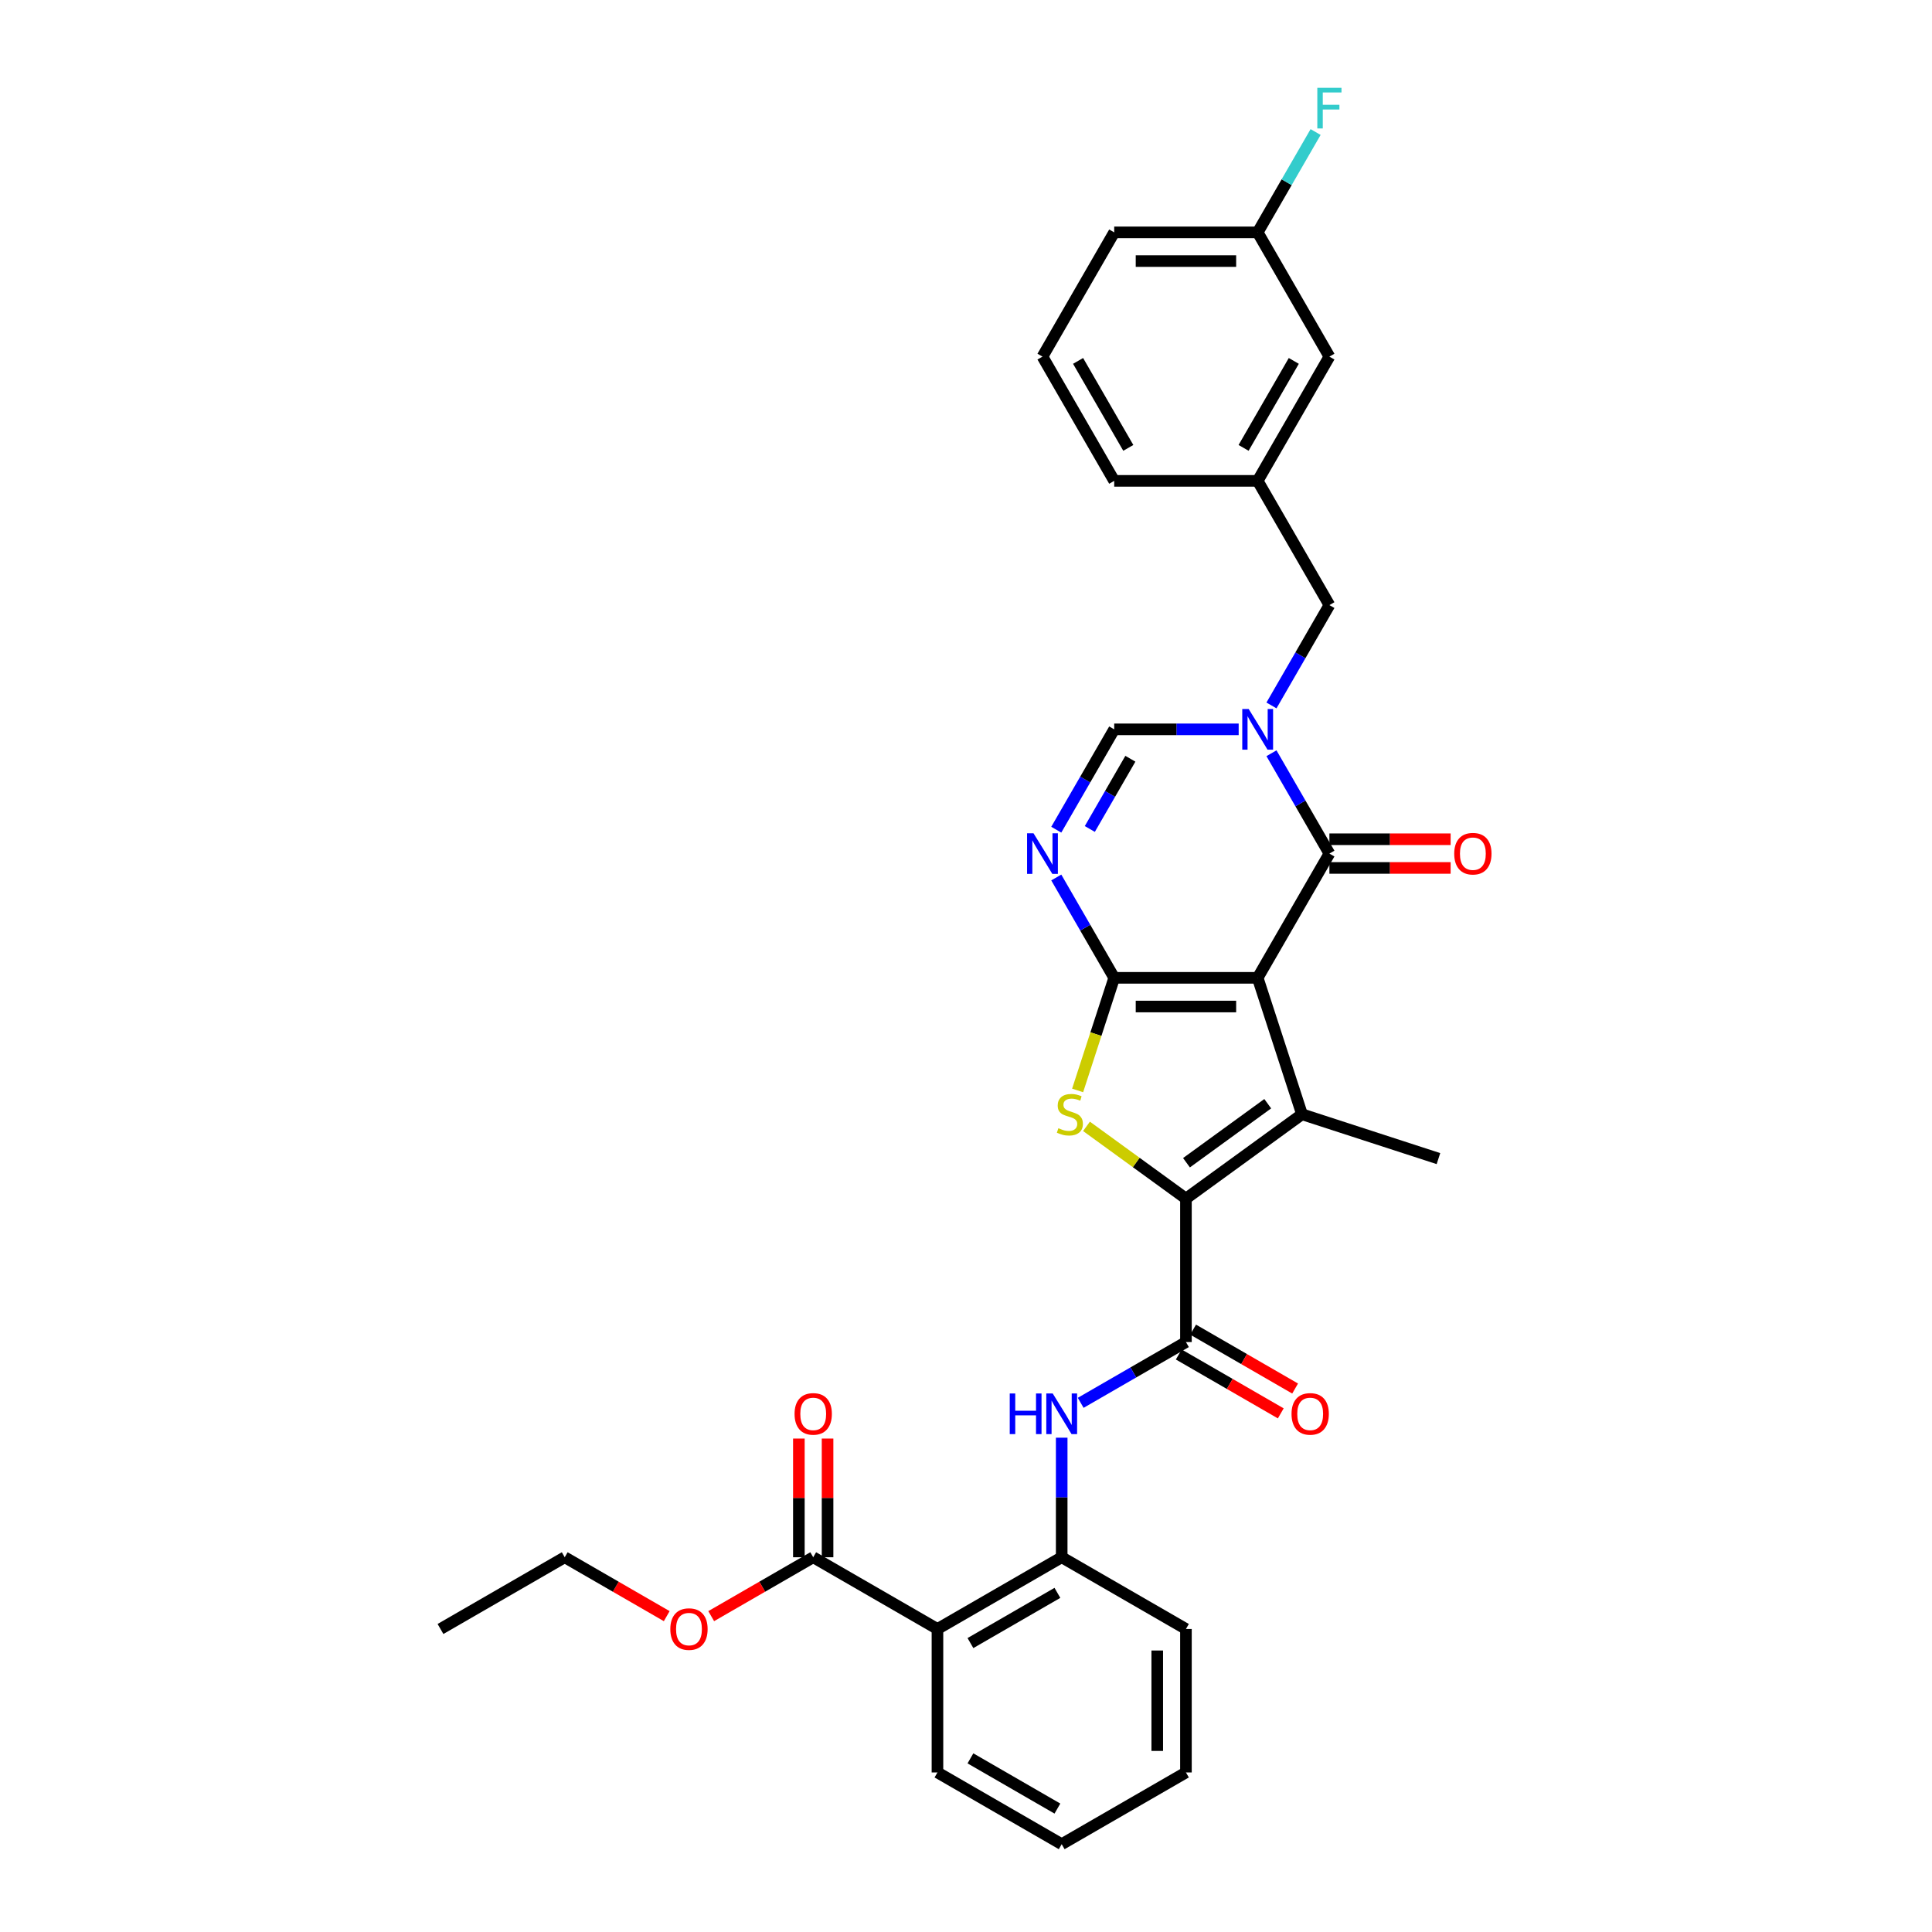 <?xml version='1.0' encoding='iso-8859-1'?>
<svg version='1.1' baseProfile='full'
              xmlns='http://www.w3.org/2000/svg'
                      xmlns:rdkit='http://www.rdkit.org/xml'
                      xmlns:xlink='http://www.w3.org/1999/xlink'
                  xml:space='preserve'
width='1000px' height='1000px' viewBox='0 0 1000 1000'>
<!-- END OF HEADER -->
<rect style='opacity:1.0;fill:#FFFFFF;stroke:none' width='1000' height='1000' x='0' y='0'> </rect>
<path class='bond-0' d='M 650.969,506.124 L 576.712,506.124' style='fill:none;fill-rule:evenodd;stroke:#000000;stroke-width:6px;stroke-linecap:butt;stroke-linejoin:miter;stroke-opacity:1' />
<path class='bond-0' d='M 639.83,520.975 L 587.851,520.975' style='fill:none;fill-rule:evenodd;stroke:#000000;stroke-width:6px;stroke-linecap:butt;stroke-linejoin:miter;stroke-opacity:1' />
<path class='bond-1' d='M 650.969,506.124 L 673.915,576.746' style='fill:none;fill-rule:evenodd;stroke:#000000;stroke-width:6px;stroke-linecap:butt;stroke-linejoin:miter;stroke-opacity:1' />
<path class='bond-4' d='M 650.969,506.124 L 688.097,441.816' style='fill:none;fill-rule:evenodd;stroke:#000000;stroke-width:6px;stroke-linecap:butt;stroke-linejoin:miter;stroke-opacity:1' />
<path class='bond-3' d='M 576.712,506.124 L 567.244,535.264' style='fill:none;fill-rule:evenodd;stroke:#000000;stroke-width:6px;stroke-linecap:butt;stroke-linejoin:miter;stroke-opacity:1' />
<path class='bond-3' d='M 567.244,535.264 L 557.776,564.404' style='fill:none;fill-rule:evenodd;stroke:#CCCC00;stroke-width:6px;stroke-linecap:butt;stroke-linejoin:miter;stroke-opacity:1' />
<path class='bond-6' d='M 576.712,506.124 L 561.72,480.155' style='fill:none;fill-rule:evenodd;stroke:#000000;stroke-width:6px;stroke-linecap:butt;stroke-linejoin:miter;stroke-opacity:1' />
<path class='bond-6' d='M 561.72,480.155 L 546.727,454.187' style='fill:none;fill-rule:evenodd;stroke:#0000FF;stroke-width:6px;stroke-linecap:butt;stroke-linejoin:miter;stroke-opacity:1' />
<path class='bond-2' d='M 673.915,576.746 L 613.84,620.392' style='fill:none;fill-rule:evenodd;stroke:#000000;stroke-width:6px;stroke-linecap:butt;stroke-linejoin:miter;stroke-opacity:1' />
<path class='bond-2' d='M 656.175,571.278 L 614.122,601.83' style='fill:none;fill-rule:evenodd;stroke:#000000;stroke-width:6px;stroke-linecap:butt;stroke-linejoin:miter;stroke-opacity:1' />
<path class='bond-18' d='M 673.915,576.746 L 744.537,599.692' style='fill:none;fill-rule:evenodd;stroke:#000000;stroke-width:6px;stroke-linecap:butt;stroke-linejoin:miter;stroke-opacity:1' />
<path class='bond-7' d='M 613.84,620.392 L 613.84,694.649' style='fill:none;fill-rule:evenodd;stroke:#000000;stroke-width:6px;stroke-linecap:butt;stroke-linejoin:miter;stroke-opacity:1' />
<path class='bond-32' d='M 613.84,620.392 L 588.103,601.693' style='fill:none;fill-rule:evenodd;stroke:#000000;stroke-width:6px;stroke-linecap:butt;stroke-linejoin:miter;stroke-opacity:1' />
<path class='bond-32' d='M 588.103,601.693 L 562.365,582.993' style='fill:none;fill-rule:evenodd;stroke:#CCCC00;stroke-width:6px;stroke-linecap:butt;stroke-linejoin:miter;stroke-opacity:1' />
<path class='bond-5' d='M 688.097,441.816 L 673.104,415.848' style='fill:none;fill-rule:evenodd;stroke:#000000;stroke-width:6px;stroke-linecap:butt;stroke-linejoin:miter;stroke-opacity:1' />
<path class='bond-5' d='M 673.104,415.848 L 658.111,389.879' style='fill:none;fill-rule:evenodd;stroke:#0000FF;stroke-width:6px;stroke-linecap:butt;stroke-linejoin:miter;stroke-opacity:1' />
<path class='bond-14' d='M 688.097,449.242 L 719.47,449.242' style='fill:none;fill-rule:evenodd;stroke:#000000;stroke-width:6px;stroke-linecap:butt;stroke-linejoin:miter;stroke-opacity:1' />
<path class='bond-14' d='M 719.47,449.242 L 750.843,449.242' style='fill:none;fill-rule:evenodd;stroke:#FF0000;stroke-width:6px;stroke-linecap:butt;stroke-linejoin:miter;stroke-opacity:1' />
<path class='bond-14' d='M 688.097,434.39 L 719.47,434.39' style='fill:none;fill-rule:evenodd;stroke:#000000;stroke-width:6px;stroke-linecap:butt;stroke-linejoin:miter;stroke-opacity:1' />
<path class='bond-14' d='M 719.47,434.39 L 750.843,434.39' style='fill:none;fill-rule:evenodd;stroke:#FF0000;stroke-width:6px;stroke-linecap:butt;stroke-linejoin:miter;stroke-opacity:1' />
<path class='bond-8' d='M 641.137,377.508 L 608.925,377.508' style='fill:none;fill-rule:evenodd;stroke:#0000FF;stroke-width:6px;stroke-linecap:butt;stroke-linejoin:miter;stroke-opacity:1' />
<path class='bond-8' d='M 608.925,377.508 L 576.712,377.508' style='fill:none;fill-rule:evenodd;stroke:#000000;stroke-width:6px;stroke-linecap:butt;stroke-linejoin:miter;stroke-opacity:1' />
<path class='bond-13' d='M 658.111,365.137 L 673.104,339.169' style='fill:none;fill-rule:evenodd;stroke:#0000FF;stroke-width:6px;stroke-linecap:butt;stroke-linejoin:miter;stroke-opacity:1' />
<path class='bond-13' d='M 673.104,339.169 L 688.097,313.2' style='fill:none;fill-rule:evenodd;stroke:#000000;stroke-width:6px;stroke-linecap:butt;stroke-linejoin:miter;stroke-opacity:1' />
<path class='bond-33' d='M 546.727,429.445 L 561.72,403.477' style='fill:none;fill-rule:evenodd;stroke:#0000FF;stroke-width:6px;stroke-linecap:butt;stroke-linejoin:miter;stroke-opacity:1' />
<path class='bond-33' d='M 561.72,403.477 L 576.712,377.508' style='fill:none;fill-rule:evenodd;stroke:#000000;stroke-width:6px;stroke-linecap:butt;stroke-linejoin:miter;stroke-opacity:1' />
<path class='bond-33' d='M 564.086,429.08 L 574.581,410.902' style='fill:none;fill-rule:evenodd;stroke:#0000FF;stroke-width:6px;stroke-linecap:butt;stroke-linejoin:miter;stroke-opacity:1' />
<path class='bond-33' d='M 574.581,410.902 L 585.076,392.724' style='fill:none;fill-rule:evenodd;stroke:#000000;stroke-width:6px;stroke-linecap:butt;stroke-linejoin:miter;stroke-opacity:1' />
<path class='bond-10' d='M 613.84,694.649 L 586.602,710.375' style='fill:none;fill-rule:evenodd;stroke:#000000;stroke-width:6px;stroke-linecap:butt;stroke-linejoin:miter;stroke-opacity:1' />
<path class='bond-10' d='M 586.602,710.375 L 559.364,726.1' style='fill:none;fill-rule:evenodd;stroke:#0000FF;stroke-width:6px;stroke-linecap:butt;stroke-linejoin:miter;stroke-opacity:1' />
<path class='bond-15' d='M 610.128,701.079 L 636.527,716.321' style='fill:none;fill-rule:evenodd;stroke:#000000;stroke-width:6px;stroke-linecap:butt;stroke-linejoin:miter;stroke-opacity:1' />
<path class='bond-15' d='M 636.527,716.321 L 662.926,731.562' style='fill:none;fill-rule:evenodd;stroke:#FF0000;stroke-width:6px;stroke-linecap:butt;stroke-linejoin:miter;stroke-opacity:1' />
<path class='bond-15' d='M 617.553,688.218 L 643.952,703.459' style='fill:none;fill-rule:evenodd;stroke:#000000;stroke-width:6px;stroke-linecap:butt;stroke-linejoin:miter;stroke-opacity:1' />
<path class='bond-15' d='M 643.952,703.459 L 670.351,718.701' style='fill:none;fill-rule:evenodd;stroke:#FF0000;stroke-width:6px;stroke-linecap:butt;stroke-linejoin:miter;stroke-opacity:1' />
<path class='bond-9' d='M 485.225,843.161 L 549.533,806.033' style='fill:none;fill-rule:evenodd;stroke:#000000;stroke-width:6px;stroke-linecap:butt;stroke-linejoin:miter;stroke-opacity:1' />
<path class='bond-9' d='M 502.297,850.453 L 547.312,824.464' style='fill:none;fill-rule:evenodd;stroke:#000000;stroke-width:6px;stroke-linecap:butt;stroke-linejoin:miter;stroke-opacity:1' />
<path class='bond-12' d='M 485.225,843.161 L 420.917,806.033' style='fill:none;fill-rule:evenodd;stroke:#000000;stroke-width:6px;stroke-linecap:butt;stroke-linejoin:miter;stroke-opacity:1' />
<path class='bond-23' d='M 485.225,843.161 L 485.225,917.417' style='fill:none;fill-rule:evenodd;stroke:#000000;stroke-width:6px;stroke-linecap:butt;stroke-linejoin:miter;stroke-opacity:1' />
<path class='bond-11' d='M 549.533,744.148 L 549.533,775.09' style='fill:none;fill-rule:evenodd;stroke:#0000FF;stroke-width:6px;stroke-linecap:butt;stroke-linejoin:miter;stroke-opacity:1' />
<path class='bond-11' d='M 549.533,775.09 L 549.533,806.033' style='fill:none;fill-rule:evenodd;stroke:#000000;stroke-width:6px;stroke-linecap:butt;stroke-linejoin:miter;stroke-opacity:1' />
<path class='bond-24' d='M 549.533,806.033 L 613.84,843.161' style='fill:none;fill-rule:evenodd;stroke:#000000;stroke-width:6px;stroke-linecap:butt;stroke-linejoin:miter;stroke-opacity:1' />
<path class='bond-16' d='M 428.343,806.033 L 428.343,775.313' style='fill:none;fill-rule:evenodd;stroke:#000000;stroke-width:6px;stroke-linecap:butt;stroke-linejoin:miter;stroke-opacity:1' />
<path class='bond-16' d='M 428.343,775.313 L 428.343,744.593' style='fill:none;fill-rule:evenodd;stroke:#FF0000;stroke-width:6px;stroke-linecap:butt;stroke-linejoin:miter;stroke-opacity:1' />
<path class='bond-16' d='M 413.491,806.033 L 413.491,775.313' style='fill:none;fill-rule:evenodd;stroke:#000000;stroke-width:6px;stroke-linecap:butt;stroke-linejoin:miter;stroke-opacity:1' />
<path class='bond-16' d='M 413.491,775.313 L 413.491,744.593' style='fill:none;fill-rule:evenodd;stroke:#FF0000;stroke-width:6px;stroke-linecap:butt;stroke-linejoin:miter;stroke-opacity:1' />
<path class='bond-20' d='M 420.917,806.033 L 394.518,821.274' style='fill:none;fill-rule:evenodd;stroke:#000000;stroke-width:6px;stroke-linecap:butt;stroke-linejoin:miter;stroke-opacity:1' />
<path class='bond-20' d='M 394.518,821.274 L 368.119,836.516' style='fill:none;fill-rule:evenodd;stroke:#FF0000;stroke-width:6px;stroke-linecap:butt;stroke-linejoin:miter;stroke-opacity:1' />
<path class='bond-17' d='M 688.097,313.2 L 650.969,248.893' style='fill:none;fill-rule:evenodd;stroke:#000000;stroke-width:6px;stroke-linecap:butt;stroke-linejoin:miter;stroke-opacity:1' />
<path class='bond-19' d='M 650.969,248.893 L 688.097,184.585' style='fill:none;fill-rule:evenodd;stroke:#000000;stroke-width:6px;stroke-linecap:butt;stroke-linejoin:miter;stroke-opacity:1' />
<path class='bond-19' d='M 643.676,231.821 L 669.666,186.805' style='fill:none;fill-rule:evenodd;stroke:#000000;stroke-width:6px;stroke-linecap:butt;stroke-linejoin:miter;stroke-opacity:1' />
<path class='bond-26' d='M 650.969,248.893 L 576.712,248.893' style='fill:none;fill-rule:evenodd;stroke:#000000;stroke-width:6px;stroke-linecap:butt;stroke-linejoin:miter;stroke-opacity:1' />
<path class='bond-21' d='M 688.097,184.585 L 650.969,120.277' style='fill:none;fill-rule:evenodd;stroke:#000000;stroke-width:6px;stroke-linecap:butt;stroke-linejoin:miter;stroke-opacity:1' />
<path class='bond-28' d='M 345.1,836.516 L 318.701,821.274' style='fill:none;fill-rule:evenodd;stroke:#FF0000;stroke-width:6px;stroke-linecap:butt;stroke-linejoin:miter;stroke-opacity:1' />
<path class='bond-28' d='M 318.701,821.274 L 292.302,806.033' style='fill:none;fill-rule:evenodd;stroke:#000000;stroke-width:6px;stroke-linecap:butt;stroke-linejoin:miter;stroke-opacity:1' />
<path class='bond-22' d='M 650.969,120.277 L 665.961,94.309' style='fill:none;fill-rule:evenodd;stroke:#000000;stroke-width:6px;stroke-linecap:butt;stroke-linejoin:miter;stroke-opacity:1' />
<path class='bond-22' d='M 665.961,94.309 L 680.954,68.34' style='fill:none;fill-rule:evenodd;stroke:#33CCCC;stroke-width:6px;stroke-linecap:butt;stroke-linejoin:miter;stroke-opacity:1' />
<path class='bond-34' d='M 650.969,120.277 L 576.712,120.277' style='fill:none;fill-rule:evenodd;stroke:#000000;stroke-width:6px;stroke-linecap:butt;stroke-linejoin:miter;stroke-opacity:1' />
<path class='bond-34' d='M 639.83,135.128 L 587.851,135.128' style='fill:none;fill-rule:evenodd;stroke:#000000;stroke-width:6px;stroke-linecap:butt;stroke-linejoin:miter;stroke-opacity:1' />
<path class='bond-35' d='M 485.225,917.417 L 549.533,954.545' style='fill:none;fill-rule:evenodd;stroke:#000000;stroke-width:6px;stroke-linecap:butt;stroke-linejoin:miter;stroke-opacity:1' />
<path class='bond-35' d='M 502.297,910.125 L 547.312,936.115' style='fill:none;fill-rule:evenodd;stroke:#000000;stroke-width:6px;stroke-linecap:butt;stroke-linejoin:miter;stroke-opacity:1' />
<path class='bond-30' d='M 613.84,843.161 L 613.84,917.417' style='fill:none;fill-rule:evenodd;stroke:#000000;stroke-width:6px;stroke-linecap:butt;stroke-linejoin:miter;stroke-opacity:1' />
<path class='bond-30' d='M 598.989,854.3 L 598.989,906.279' style='fill:none;fill-rule:evenodd;stroke:#000000;stroke-width:6px;stroke-linecap:butt;stroke-linejoin:miter;stroke-opacity:1' />
<path class='bond-25' d='M 539.584,184.585 L 576.712,248.893' style='fill:none;fill-rule:evenodd;stroke:#000000;stroke-width:6px;stroke-linecap:butt;stroke-linejoin:miter;stroke-opacity:1' />
<path class='bond-25' d='M 558.015,186.805 L 584.005,231.821' style='fill:none;fill-rule:evenodd;stroke:#000000;stroke-width:6px;stroke-linecap:butt;stroke-linejoin:miter;stroke-opacity:1' />
<path class='bond-27' d='M 539.584,184.585 L 576.712,120.277' style='fill:none;fill-rule:evenodd;stroke:#000000;stroke-width:6px;stroke-linecap:butt;stroke-linejoin:miter;stroke-opacity:1' />
<path class='bond-31' d='M 292.302,806.033 L 227.994,843.161' style='fill:none;fill-rule:evenodd;stroke:#000000;stroke-width:6px;stroke-linecap:butt;stroke-linejoin:miter;stroke-opacity:1' />
<path class='bond-29' d='M 549.533,954.545 L 613.84,917.417' style='fill:none;fill-rule:evenodd;stroke:#000000;stroke-width:6px;stroke-linecap:butt;stroke-linejoin:miter;stroke-opacity:1' />
<path  class='atom-4' d='M 547.825 583.963
Q 548.063 584.052, 549.043 584.468
Q 550.023 584.884, 551.093 585.151
Q 552.192 585.389, 553.261 585.389
Q 555.251 585.389, 556.409 584.439
Q 557.568 583.458, 557.568 581.765
Q 557.568 580.607, 556.974 579.894
Q 556.409 579.181, 555.518 578.795
Q 554.627 578.409, 553.142 577.963
Q 551.271 577.399, 550.142 576.864
Q 549.043 576.33, 548.241 575.201
Q 547.469 574.072, 547.469 572.171
Q 547.469 569.528, 549.251 567.894
Q 551.063 566.261, 554.627 566.261
Q 557.063 566.261, 559.825 567.419
L 559.142 569.706
Q 556.617 568.667, 554.716 568.667
Q 552.667 568.667, 551.538 569.528
Q 550.41 570.36, 550.439 571.815
Q 550.439 572.944, 551.004 573.627
Q 551.598 574.31, 552.429 574.696
Q 553.291 575.082, 554.716 575.528
Q 556.617 576.122, 557.746 576.716
Q 558.875 577.31, 559.677 578.528
Q 560.508 579.716, 560.508 581.765
Q 560.508 584.676, 558.548 586.25
Q 556.617 587.795, 553.38 587.795
Q 551.509 587.795, 550.083 587.379
Q 548.687 586.993, 547.023 586.31
L 547.825 583.963
' fill='#CCCC00'/>
<path  class='atom-6' d='M 646.32 366.994
L 653.211 378.132
Q 653.894 379.231, 654.993 381.221
Q 656.092 383.211, 656.152 383.33
L 656.152 366.994
L 658.944 366.994
L 658.944 388.023
L 656.063 388.023
L 648.667 375.845
Q 647.805 374.419, 646.885 372.785
Q 645.993 371.152, 645.726 370.647
L 645.726 388.023
L 642.993 388.023
L 642.993 366.994
L 646.32 366.994
' fill='#0000FF'/>
<path  class='atom-7' d='M 534.936 431.301
L 541.827 442.44
Q 542.51 443.539, 543.609 445.529
Q 544.708 447.519, 544.767 447.638
L 544.767 431.301
L 547.559 431.301
L 547.559 452.331
L 544.678 452.331
L 537.282 440.153
Q 536.421 438.727, 535.5 437.093
Q 534.609 435.46, 534.342 434.955
L 534.342 452.331
L 531.609 452.331
L 531.609 431.301
L 534.936 431.301
' fill='#0000FF'/>
<path  class='atom-11' d='M 522.637 721.262
L 525.489 721.262
L 525.489 730.202
L 536.241 730.202
L 536.241 721.262
L 539.092 721.262
L 539.092 742.291
L 536.241 742.291
L 536.241 732.579
L 525.489 732.579
L 525.489 742.291
L 522.637 742.291
L 522.637 721.262
' fill='#0000FF'/>
<path  class='atom-11' d='M 544.884 721.262
L 551.775 732.4
Q 552.458 733.499, 553.557 735.49
Q 554.656 737.48, 554.716 737.598
L 554.716 721.262
L 557.508 721.262
L 557.508 742.291
L 554.627 742.291
L 547.231 730.113
Q 546.369 728.688, 545.449 727.054
Q 544.558 725.42, 544.29 724.915
L 544.29 742.291
L 541.558 742.291
L 541.558 721.262
L 544.884 721.262
' fill='#0000FF'/>
<path  class='atom-15' d='M 752.7 441.875
Q 752.7 436.826, 755.195 434.004
Q 757.69 431.182, 762.353 431.182
Q 767.016 431.182, 769.511 434.004
Q 772.006 436.826, 772.006 441.875
Q 772.006 446.984, 769.482 449.895
Q 766.957 452.776, 762.353 452.776
Q 757.719 452.776, 755.195 449.895
Q 752.7 447.014, 752.7 441.875
M 762.353 450.4
Q 765.561 450.4, 767.284 448.261
Q 769.036 446.093, 769.036 441.875
Q 769.036 437.747, 767.284 435.668
Q 765.561 433.559, 762.353 433.559
Q 759.145 433.559, 757.393 435.638
Q 755.67 437.717, 755.67 441.875
Q 755.67 446.123, 757.393 448.261
Q 759.145 450.4, 762.353 450.4
' fill='#FF0000'/>
<path  class='atom-16' d='M 668.495 731.836
Q 668.495 726.787, 670.99 723.965
Q 673.485 721.143, 678.148 721.143
Q 682.812 721.143, 685.307 723.965
Q 687.802 726.787, 687.802 731.836
Q 687.802 736.945, 685.277 739.856
Q 682.752 742.737, 678.148 742.737
Q 673.515 742.737, 670.99 739.856
Q 668.495 736.975, 668.495 731.836
M 678.148 740.361
Q 681.356 740.361, 683.079 738.222
Q 684.831 736.054, 684.831 731.836
Q 684.831 727.707, 683.079 725.628
Q 681.356 723.519, 678.148 723.519
Q 674.94 723.519, 673.188 725.599
Q 671.465 727.678, 671.465 731.836
Q 671.465 736.084, 673.188 738.222
Q 674.94 740.361, 678.148 740.361
' fill='#FF0000'/>
<path  class='atom-17' d='M 411.264 731.836
Q 411.264 726.787, 413.759 723.965
Q 416.254 721.143, 420.917 721.143
Q 425.58 721.143, 428.075 723.965
Q 430.57 726.787, 430.57 731.836
Q 430.57 736.945, 428.046 739.856
Q 425.521 742.737, 420.917 742.737
Q 416.284 742.737, 413.759 739.856
Q 411.264 736.975, 411.264 731.836
M 420.917 740.361
Q 424.125 740.361, 425.848 738.222
Q 427.6 736.054, 427.6 731.836
Q 427.6 727.707, 425.848 725.628
Q 424.125 723.519, 420.917 723.519
Q 417.709 723.519, 415.957 725.599
Q 414.234 727.678, 414.234 731.836
Q 414.234 736.084, 415.957 738.222
Q 417.709 740.361, 420.917 740.361
' fill='#FF0000'/>
<path  class='atom-21' d='M 346.956 843.22
Q 346.956 838.171, 349.451 835.349
Q 351.946 832.528, 356.609 832.528
Q 361.273 832.528, 363.768 835.349
Q 366.263 838.171, 366.263 843.22
Q 366.263 848.329, 363.738 851.24
Q 361.213 854.121, 356.609 854.121
Q 351.976 854.121, 349.451 851.24
Q 346.956 848.359, 346.956 843.22
M 356.609 851.745
Q 359.817 851.745, 361.54 849.607
Q 363.292 847.438, 363.292 843.22
Q 363.292 839.092, 361.54 837.013
Q 359.817 834.904, 356.609 834.904
Q 353.401 834.904, 351.649 836.983
Q 349.926 839.062, 349.926 843.22
Q 349.926 847.468, 351.649 849.607
Q 353.401 851.745, 356.609 851.745
' fill='#FF0000'/>
<path  class='atom-23' d='M 681.844 45.455
L 694.349 45.455
L 694.349 47.86
L 684.666 47.86
L 684.666 54.246
L 693.28 54.246
L 693.28 56.682
L 684.666 56.682
L 684.666 66.484
L 681.844 66.484
L 681.844 45.455
' fill='#33CCCC'/>
</svg>
